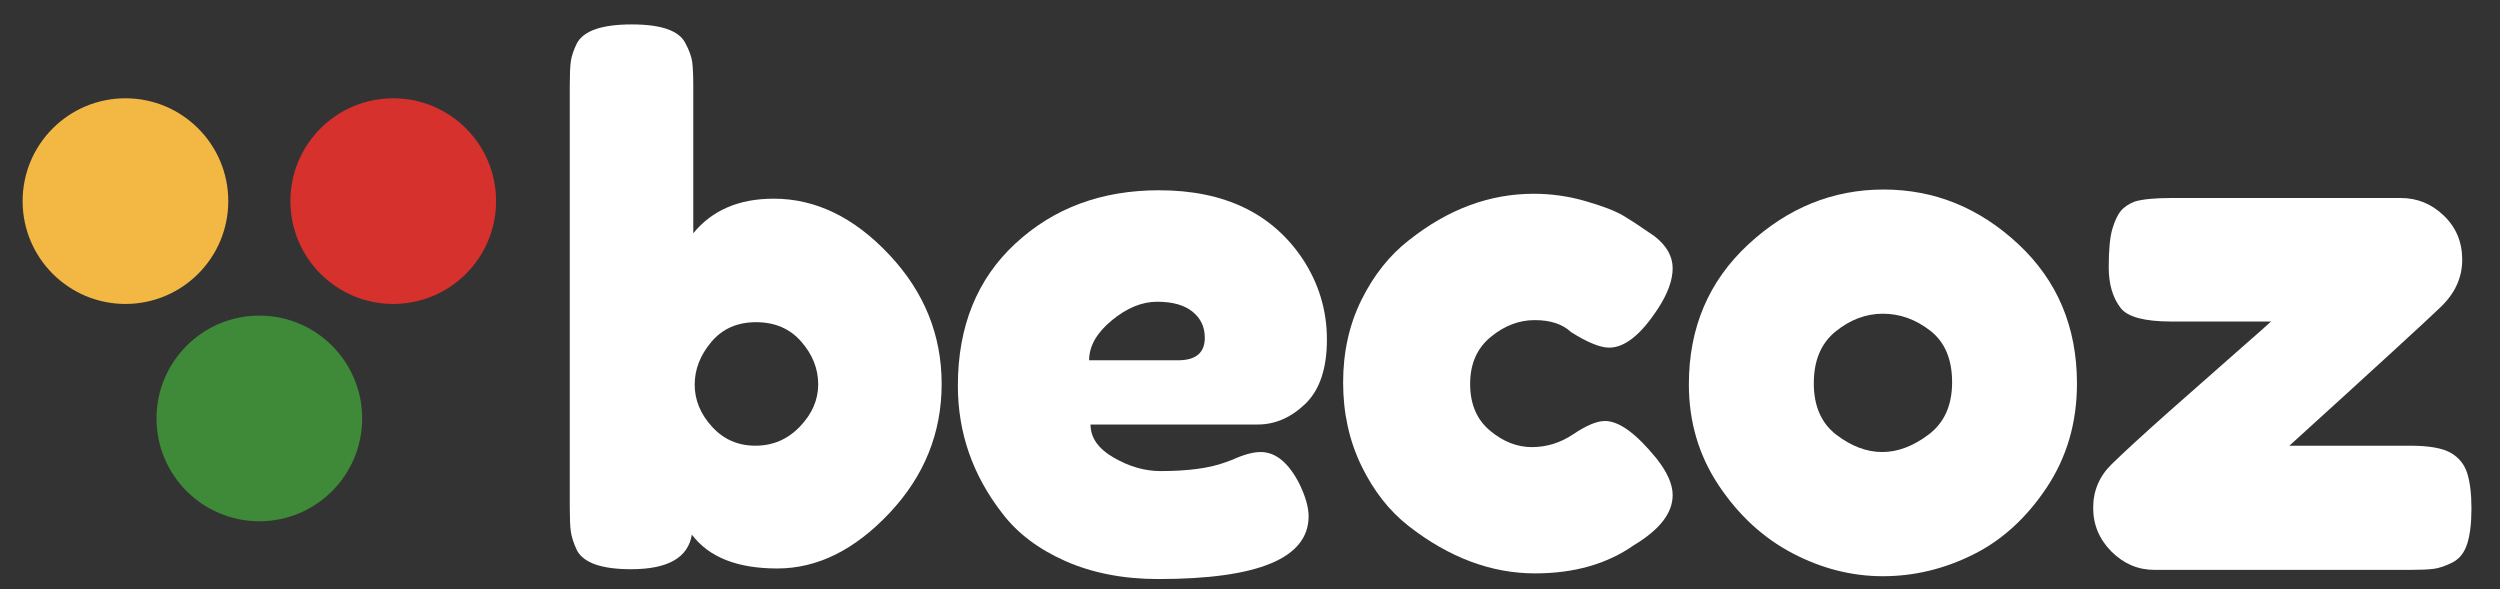 <svg xmlns="http://www.w3.org/2000/svg" xmlns:xlink="http://www.w3.org/1999/xlink" width="700" zoomAndPan="magnify" viewBox="0 0 525 123.75" height="165" preserveAspectRatio="xMidYMid meet" version="1.0"><rect x="0" y="0" width="525" height="123.75" fill="#333333" stroke="none"/><defs><g/><clipPath id="ed933ed11f"><path d="M 4.75 20.641 L 47.938 20.641 L 47.938 63.828 L 4.75 63.828 Z M 4.75 20.641 " clip-rule="nonzero"/></clipPath><clipPath id="65a662d840"><path d="M 26.344 20.641 C 14.418 20.641 4.75 30.309 4.75 42.234 C 4.75 54.16 14.418 63.828 26.344 63.828 C 38.27 63.828 47.938 54.16 47.938 42.234 C 47.938 30.309 38.27 20.641 26.344 20.641 Z M 26.344 20.641 " clip-rule="nonzero"/></clipPath><clipPath id="238a5b0517"><path d="M 60.984 20.641 L 104.176 20.641 L 104.176 63.828 L 60.984 63.828 Z M 60.984 20.641 " clip-rule="nonzero"/></clipPath><clipPath id="9bd777da1f"><path d="M 82.582 20.641 C 70.652 20.641 60.984 30.309 60.984 42.234 C 60.984 54.16 70.652 63.828 82.582 63.828 C 94.508 63.828 104.176 54.16 104.176 42.234 C 104.176 30.309 94.508 20.641 82.582 20.641 Z M 82.582 20.641 " clip-rule="nonzero"/></clipPath><clipPath id="a20cc97244"><path d="M 32.867 66.277 L 76.055 66.277 L 76.055 109.465 L 32.867 109.465 Z M 32.867 66.277 " clip-rule="nonzero"/></clipPath><clipPath id="d1edcd5380"><path d="M 54.461 66.277 C 42.535 66.277 32.867 75.945 32.867 87.871 C 32.867 99.797 42.535 109.465 54.461 109.465 C 66.387 109.465 76.055 99.797 76.055 87.871 C 76.055 75.945 66.387 66.277 54.461 66.277 Z M 54.461 66.277 " clip-rule="nonzero"/></clipPath></defs><g clip-path="url(#ed933ed11f)"><g clip-path="url(#65a662d840)"><path fill="#f3b843" d="M 4.75 20.641 L 47.938 20.641 L 47.938 63.828 L 4.75 63.828 Z M 4.75 20.641 " fill-opacity="1" fill-rule="nonzero"/></g></g><g clip-path="url(#238a5b0517)"><g clip-path="url(#9bd777da1f)"><path fill="#d6312d" d="M 60.984 20.641 L 104.176 20.641 L 104.176 63.828 L 60.984 63.828 Z M 60.984 20.641 " fill-opacity="1" fill-rule="nonzero"/></g></g><g clip-path="url(#a20cc97244)"><g clip-path="url(#d1edcd5380)"><path fill="#3e8a39" d="M 32.867 66.277 L 76.055 66.277 L 76.055 109.465 L 32.867 109.465 Z M 32.867 66.277 " fill-opacity="1" fill-rule="nonzero"/></g></g><g fill="#ffffff" fill-opacity="1"><g transform="translate(113.729, 119.676)"><g><path d="M 48.75 -77.953 C 57.539 -77.953 65.613 -74.047 72.969 -66.234 C 80.332 -58.43 84.016 -49.367 84.016 -39.047 C 84.016 -28.723 80.359 -19.68 73.047 -11.922 C 65.742 -4.172 57.895 -0.297 49.5 -0.297 C 41.102 -0.297 35.125 -2.664 31.562 -7.406 C 30.77 -2.562 26.52 -0.141 18.812 -0.141 C 12.594 -0.141 8.789 -1.477 7.406 -4.156 C 6.719 -5.633 6.297 -6.941 6.141 -8.078 C 5.992 -9.211 5.922 -10.914 5.922 -13.188 L 5.922 -101.656 C 5.922 -103.926 5.992 -105.629 6.141 -106.766 C 6.297 -107.898 6.719 -109.16 7.406 -110.547 C 8.789 -113.211 12.645 -114.547 18.969 -114.547 C 25.188 -114.547 28.941 -113.211 30.234 -110.547 C 31.023 -109.066 31.492 -107.758 31.641 -106.625 C 31.785 -105.488 31.859 -103.785 31.859 -101.516 L 31.859 -70.688 C 35.805 -75.531 41.438 -77.953 48.75 -77.953 Z M 35.781 -30.078 C 38.207 -27.41 41.25 -26.078 44.906 -26.078 C 48.562 -26.078 51.672 -27.41 54.234 -30.078 C 56.805 -32.742 58.094 -35.707 58.094 -38.969 C 58.094 -42.227 56.906 -45.219 54.531 -47.938 C 52.156 -50.656 48.992 -52.016 45.047 -52.016 C 41.098 -52.016 37.961 -50.629 35.641 -47.859 C 33.316 -45.098 32.156 -42.109 32.156 -38.891 C 32.156 -35.68 33.363 -32.742 35.781 -30.078 Z M 35.781 -30.078 "/></g></g></g><g fill="#ffffff" fill-opacity="1"><g transform="translate(197.448, 119.676)"><g><path d="M 81.203 -48.375 C 81.203 -42.301 79.695 -37.805 76.688 -34.891 C 73.676 -31.984 70.344 -30.531 66.688 -30.531 L 31.562 -30.531 C 31.562 -27.758 33.191 -25.438 36.453 -23.562 C 39.711 -21.688 42.973 -20.75 46.234 -20.75 C 51.961 -20.75 56.457 -21.344 59.719 -22.531 L 61.344 -23.125 C 63.719 -24.207 65.695 -24.75 67.281 -24.75 C 70.438 -24.75 73.148 -22.523 75.422 -18.078 C 76.711 -15.41 77.359 -13.141 77.359 -11.266 C 77.359 -2.473 66.836 1.922 45.797 1.922 C 38.484 1.922 31.984 0.664 26.297 -1.844 C 20.617 -4.363 16.203 -7.703 13.047 -11.859 C 6.816 -19.859 3.703 -28.797 3.703 -38.672 C 3.703 -51.117 7.727 -61.07 15.781 -68.531 C 23.832 -75.988 33.883 -79.719 45.938 -79.719 C 59.664 -79.719 69.742 -74.879 76.172 -65.203 C 79.523 -60.066 81.203 -54.457 81.203 -48.375 Z M 49.938 -44.016 C 53.688 -44.016 55.562 -45.594 55.562 -48.75 C 55.562 -51.02 54.695 -52.848 52.969 -54.234 C 51.25 -55.617 48.781 -56.312 45.562 -56.312 C 42.352 -56.312 39.164 -55 36 -52.375 C 32.844 -49.758 31.266 -46.973 31.266 -44.016 Z M 49.938 -44.016 "/></g></g></g><g fill="#ffffff" fill-opacity="1"><g transform="translate(278.353, 119.676)"><g><path d="M 30.375 -39.047 C 30.375 -34.848 31.754 -31.586 34.516 -29.266 C 37.285 -26.941 40.227 -25.781 43.344 -25.781 C 46.457 -25.781 49.367 -26.691 52.078 -28.516 C 54.797 -30.348 57 -31.266 58.688 -31.266 C 61.645 -31.266 65.25 -28.645 69.5 -23.406 C 71.77 -20.539 72.906 -17.973 72.906 -15.703 C 72.906 -11.953 70.191 -8.445 64.766 -5.188 C 59.129 -1.238 52.211 0.734 44.016 0.734 C 34.828 0.734 25.984 -2.57 17.484 -9.188 C 13.43 -12.344 10.117 -16.562 7.547 -21.844 C 4.984 -27.133 3.703 -32.969 3.703 -39.344 C 3.703 -45.719 4.984 -51.5 7.547 -56.688 C 10.117 -61.875 13.43 -66.047 17.484 -69.203 C 25.68 -75.723 34.426 -78.984 43.719 -78.984 C 47.469 -78.984 51.117 -78.461 54.672 -77.422 C 58.234 -76.391 60.852 -75.379 62.531 -74.391 L 64.906 -72.906 C 66.688 -71.719 68.07 -70.781 69.062 -70.094 C 71.625 -68.113 72.906 -65.863 72.906 -63.344 C 72.906 -60.832 71.867 -57.992 69.797 -54.828 C 66.242 -49.391 62.836 -46.672 59.578 -46.672 C 57.691 -46.672 55.02 -47.758 51.562 -49.938 C 49.789 -51.613 47.25 -52.453 43.938 -52.453 C 40.625 -52.453 37.535 -51.266 34.672 -48.891 C 31.805 -46.523 30.375 -43.242 30.375 -39.047 Z M 30.375 -39.047 "/></g></g></g><g fill="#ffffff" fill-opacity="1"><g transform="translate(350.959, 119.676)"><g><path d="M 3.703 -38.969 C 3.703 -50.82 7.848 -60.602 16.141 -68.312 C 24.441 -76.02 33.926 -79.875 44.594 -79.875 C 55.27 -79.875 64.707 -76.047 72.906 -68.391 C 81.102 -60.734 85.203 -50.977 85.203 -39.125 C 85.203 -30.926 83.078 -23.641 78.828 -17.266 C 74.586 -10.891 69.426 -6.195 63.344 -3.188 C 57.27 -0.176 50.973 1.328 44.453 1.328 C 37.93 1.328 31.609 -0.273 25.484 -3.484 C 19.359 -6.691 14.195 -11.43 10 -17.703 C 5.801 -23.984 3.703 -31.07 3.703 -38.969 Z M 34.672 -28.375 C 37.836 -25.957 41.051 -24.75 44.312 -24.75 C 47.57 -24.75 50.832 -25.984 54.094 -28.453 C 57.352 -30.922 58.984 -34.57 58.984 -39.406 C 58.984 -44.25 57.453 -47.859 54.391 -50.234 C 51.328 -52.609 48.016 -53.797 44.453 -53.797 C 40.898 -53.797 37.594 -52.555 34.531 -50.078 C 31.469 -47.609 29.938 -43.977 29.938 -39.188 C 29.938 -34.406 31.516 -30.801 34.672 -28.375 Z M 34.672 -28.375 "/></g></g></g><g fill="#ffffff" fill-opacity="1"><g transform="translate(435.864, 119.676)"><g><path d="M 44.906 -26.078 L 70.234 -26.078 C 74.191 -26.078 77.035 -25.582 78.766 -24.594 C 80.492 -23.613 81.656 -22.18 82.25 -20.297 C 82.844 -18.422 83.141 -15.953 83.141 -12.891 C 83.141 -9.828 82.844 -7.359 82.25 -5.484 C 81.656 -3.609 80.613 -2.297 79.125 -1.547 C 77.645 -0.805 76.336 -0.363 75.203 -0.219 C 74.066 -0.07 72.363 0 70.094 0 L 16.594 0 C 13.133 0 10.117 -1.281 7.547 -3.844 C 4.984 -6.414 3.703 -9.477 3.703 -13.031 C 3.703 -16.594 4.984 -19.633 7.547 -22.156 C 10.117 -24.676 14.07 -28.305 19.406 -33.047 C 24.75 -37.785 29.594 -42.055 33.938 -45.859 C 38.281 -49.66 40.648 -51.758 41.047 -52.156 L 20.156 -52.156 C 14.52 -52.156 10.961 -53.098 9.484 -54.984 C 7.805 -57.148 6.969 -60.008 6.969 -63.562 C 6.969 -67.125 7.211 -69.77 7.703 -71.5 C 8.203 -73.227 8.797 -74.508 9.484 -75.344 C 10.172 -76.188 11.16 -76.859 12.453 -77.359 C 14.129 -77.848 16.695 -78.094 20.156 -78.094 L 68.312 -78.094 C 71.77 -78.094 74.781 -76.859 77.344 -74.391 C 79.914 -71.922 81.203 -68.832 81.203 -65.125 C 81.203 -61.426 79.719 -58.141 76.75 -55.266 C 73.789 -52.398 63.176 -42.672 44.906 -26.078 Z M 44.906 -26.078 "/></g></g></g></svg>